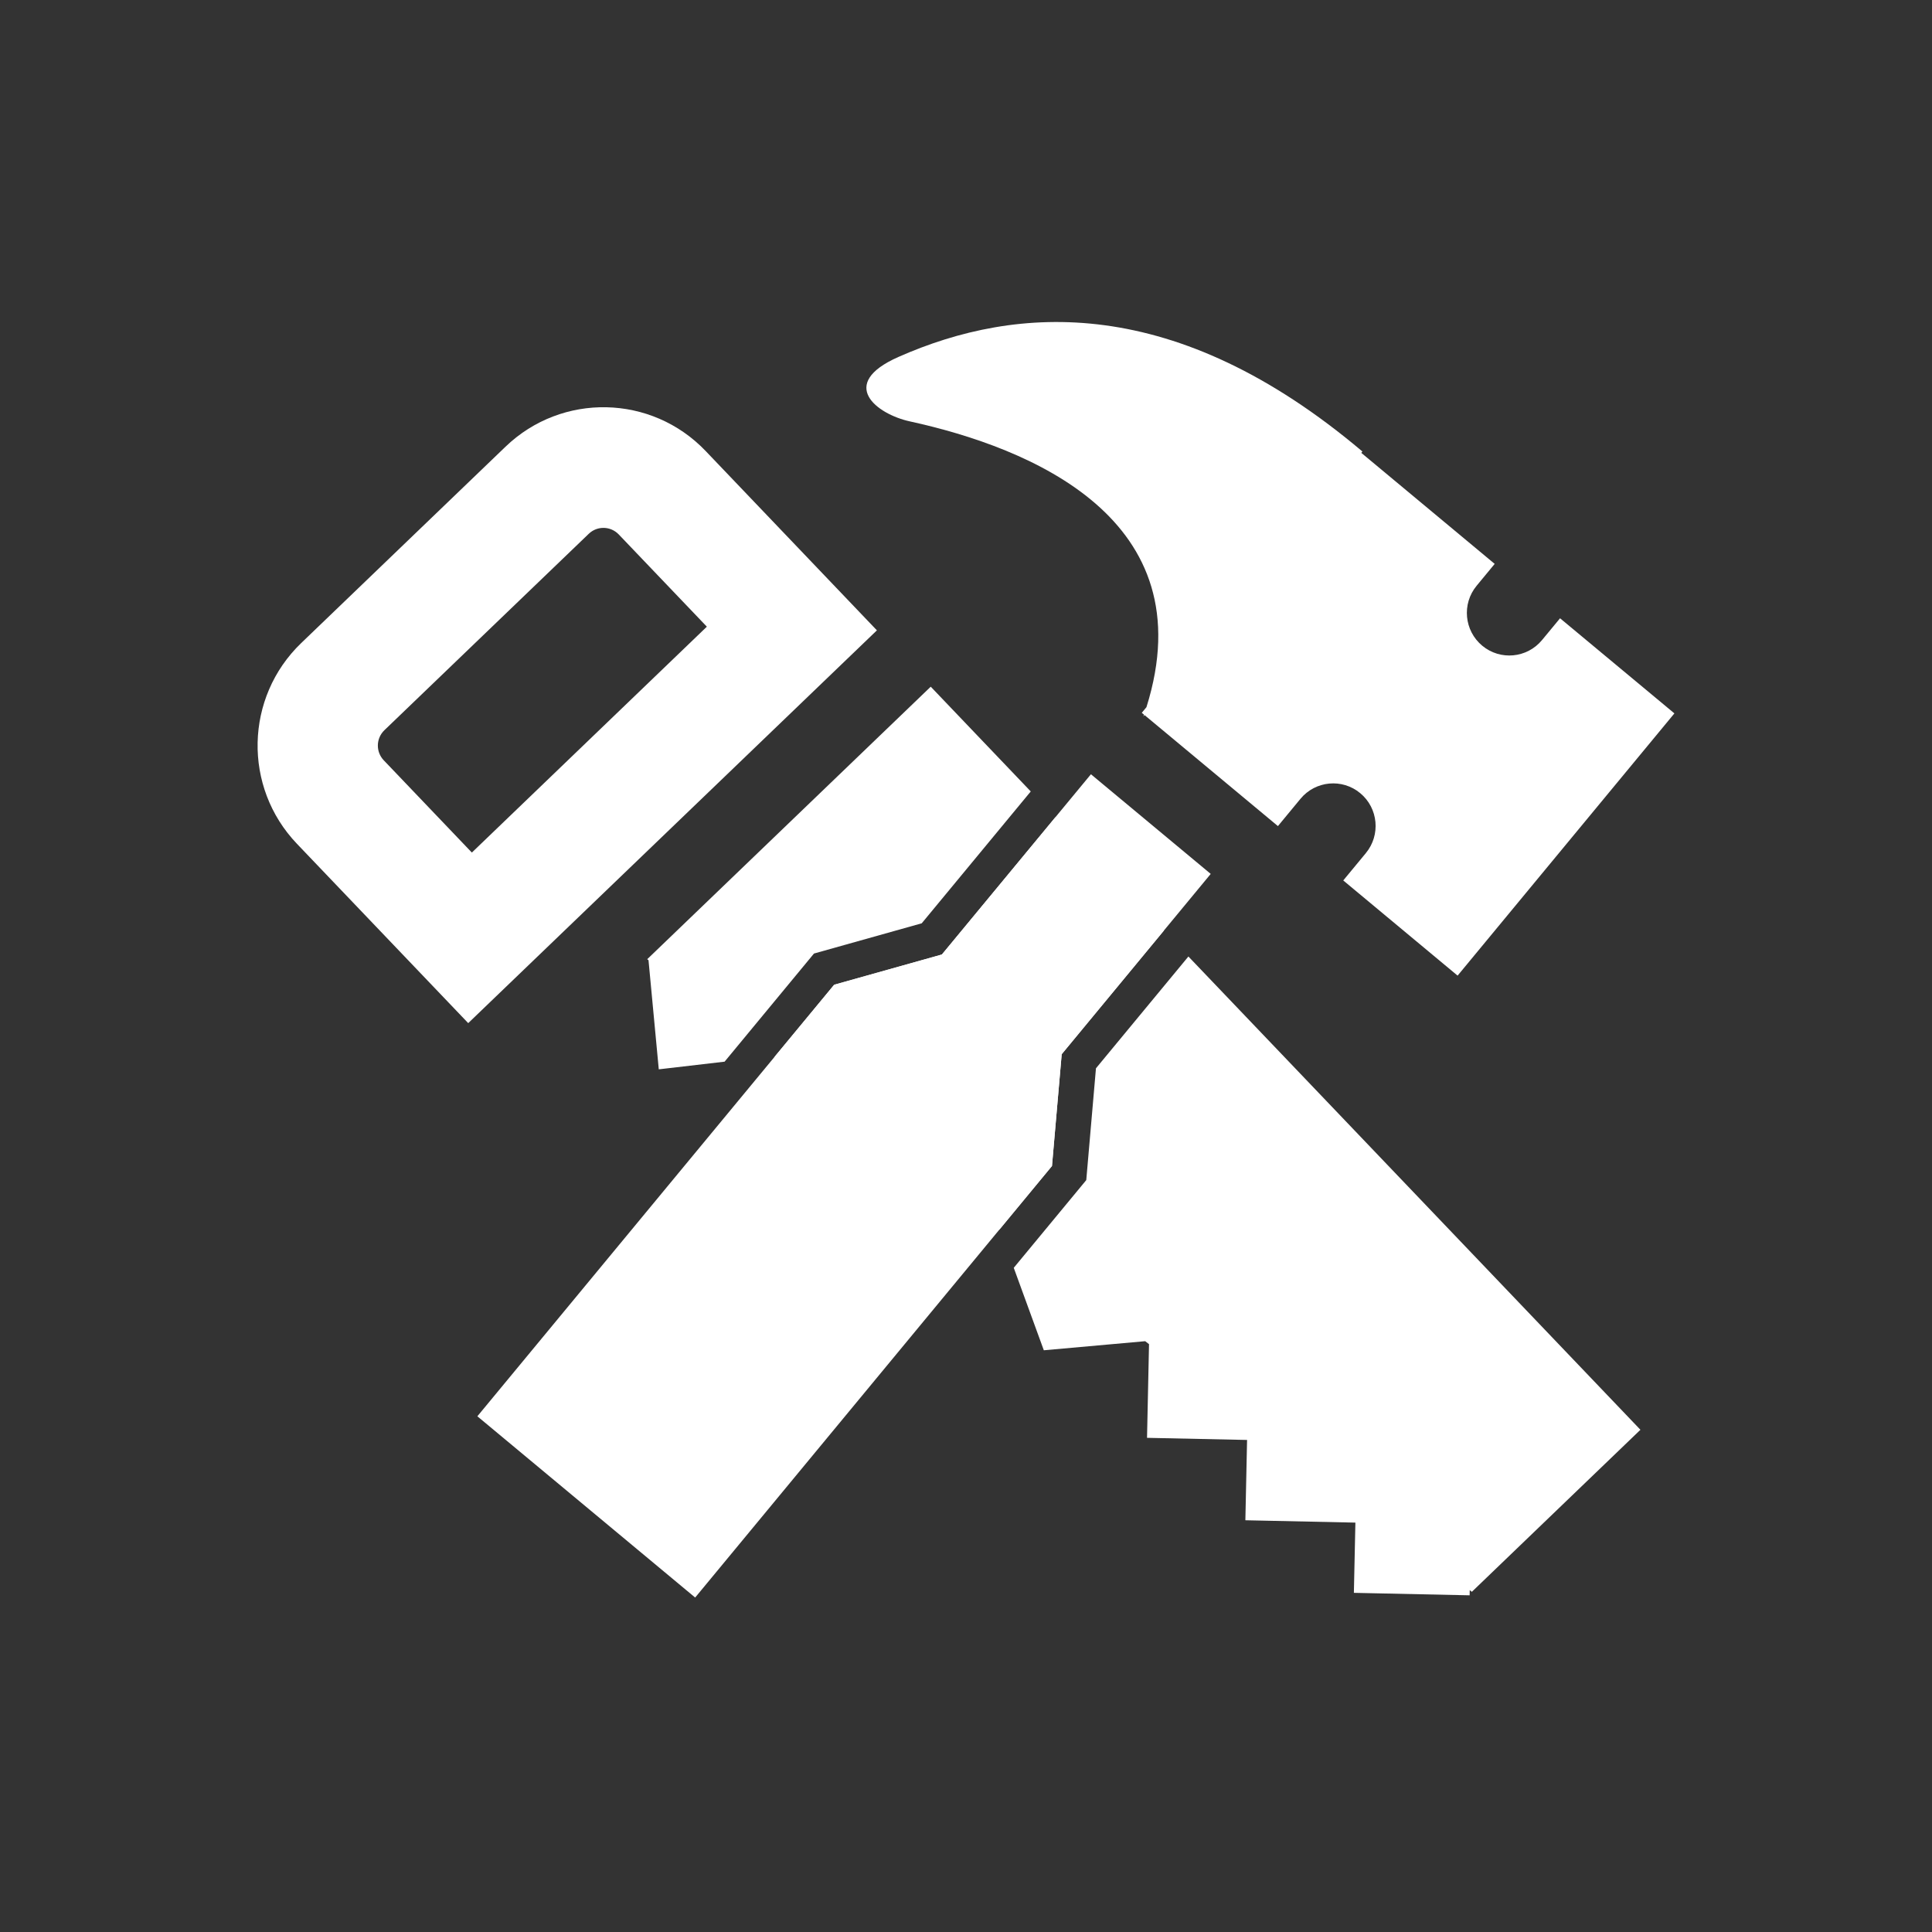 <svg viewBox="0 0 60 60" fill="none" xmlns="http://www.w3.org/2000/svg">
    <rect x="0" y="0" width="60" height="60" fill="#333333" stroke="none"/>
    <path fill-rule="evenodd" clip-rule="evenodd" d="M19.216 16.598L21.952 19.462L14.654 26.477L11.918 23.612C11.666 23.348 11.675 22.93 11.938 22.677L18.284 16.578C18.547 16.325 18.964 16.334 19.216 16.598ZM15.7 13.872C17.452 12.188 20.234 12.247 21.913 14.005L27.233 19.576L14.541 31.774L9.221 26.204C7.542 24.446 7.602 21.656 9.354 19.971L15.7 13.872ZM32.011 24.579L28.905 21.326L20.1 29.789L20.14 29.82L20.459 33.209L22.503 32.971L25.279 29.613L28.625 28.674L32.011 24.579ZM32.776 25.38L36.142 28.904L32.972 32.739L32.67 36.211L31.041 38.182L24.054 32.822L25.906 30.582L29.251 29.643L32.776 25.38ZM31.483 39.373L33.735 36.649L34.036 33.177L36.907 29.705L50.945 44.403L45.71 49.435L45.644 49.384L45.641 49.544L42.046 49.467L42.093 47.286L38.676 47.213L38.729 44.719L35.622 44.653L35.684 41.744L35.565 41.652L32.417 41.934L31.483 39.373Z" fill="white"/>
    <path fill-rule="evenodd" clip-rule="evenodd" d="M28.254 13.086C27.228 12.862 26 11.926 27.9 11.086C31.59 9.454 36.5 9.113 42.311 14.022L42.276 14.064L46.419 17.512L45.858 18.191C45.394 18.753 45.471 19.586 46.032 20.053C46.592 20.519 47.423 20.441 47.888 19.879L48.449 19.201L52 22.155L45.267 30.299L41.716 27.343L42.417 26.495C42.882 25.933 42.805 25.099 42.244 24.633C41.684 24.167 40.853 24.245 40.388 24.807L39.687 25.655L35.544 22.207L35.509 22.25C35.515 22.231 35.522 22.213 35.528 22.194L35.459 22.137L35.604 21.962C37.441 16.111 31.989 13.903 28.254 13.086ZM25.906 30.582L14.825 43.984L21.589 49.613L32.67 36.211L32.972 32.739L37.6 27.14L33.88 24.045L29.251 29.643L25.906 30.582Z" fill="white"/>
</svg>

